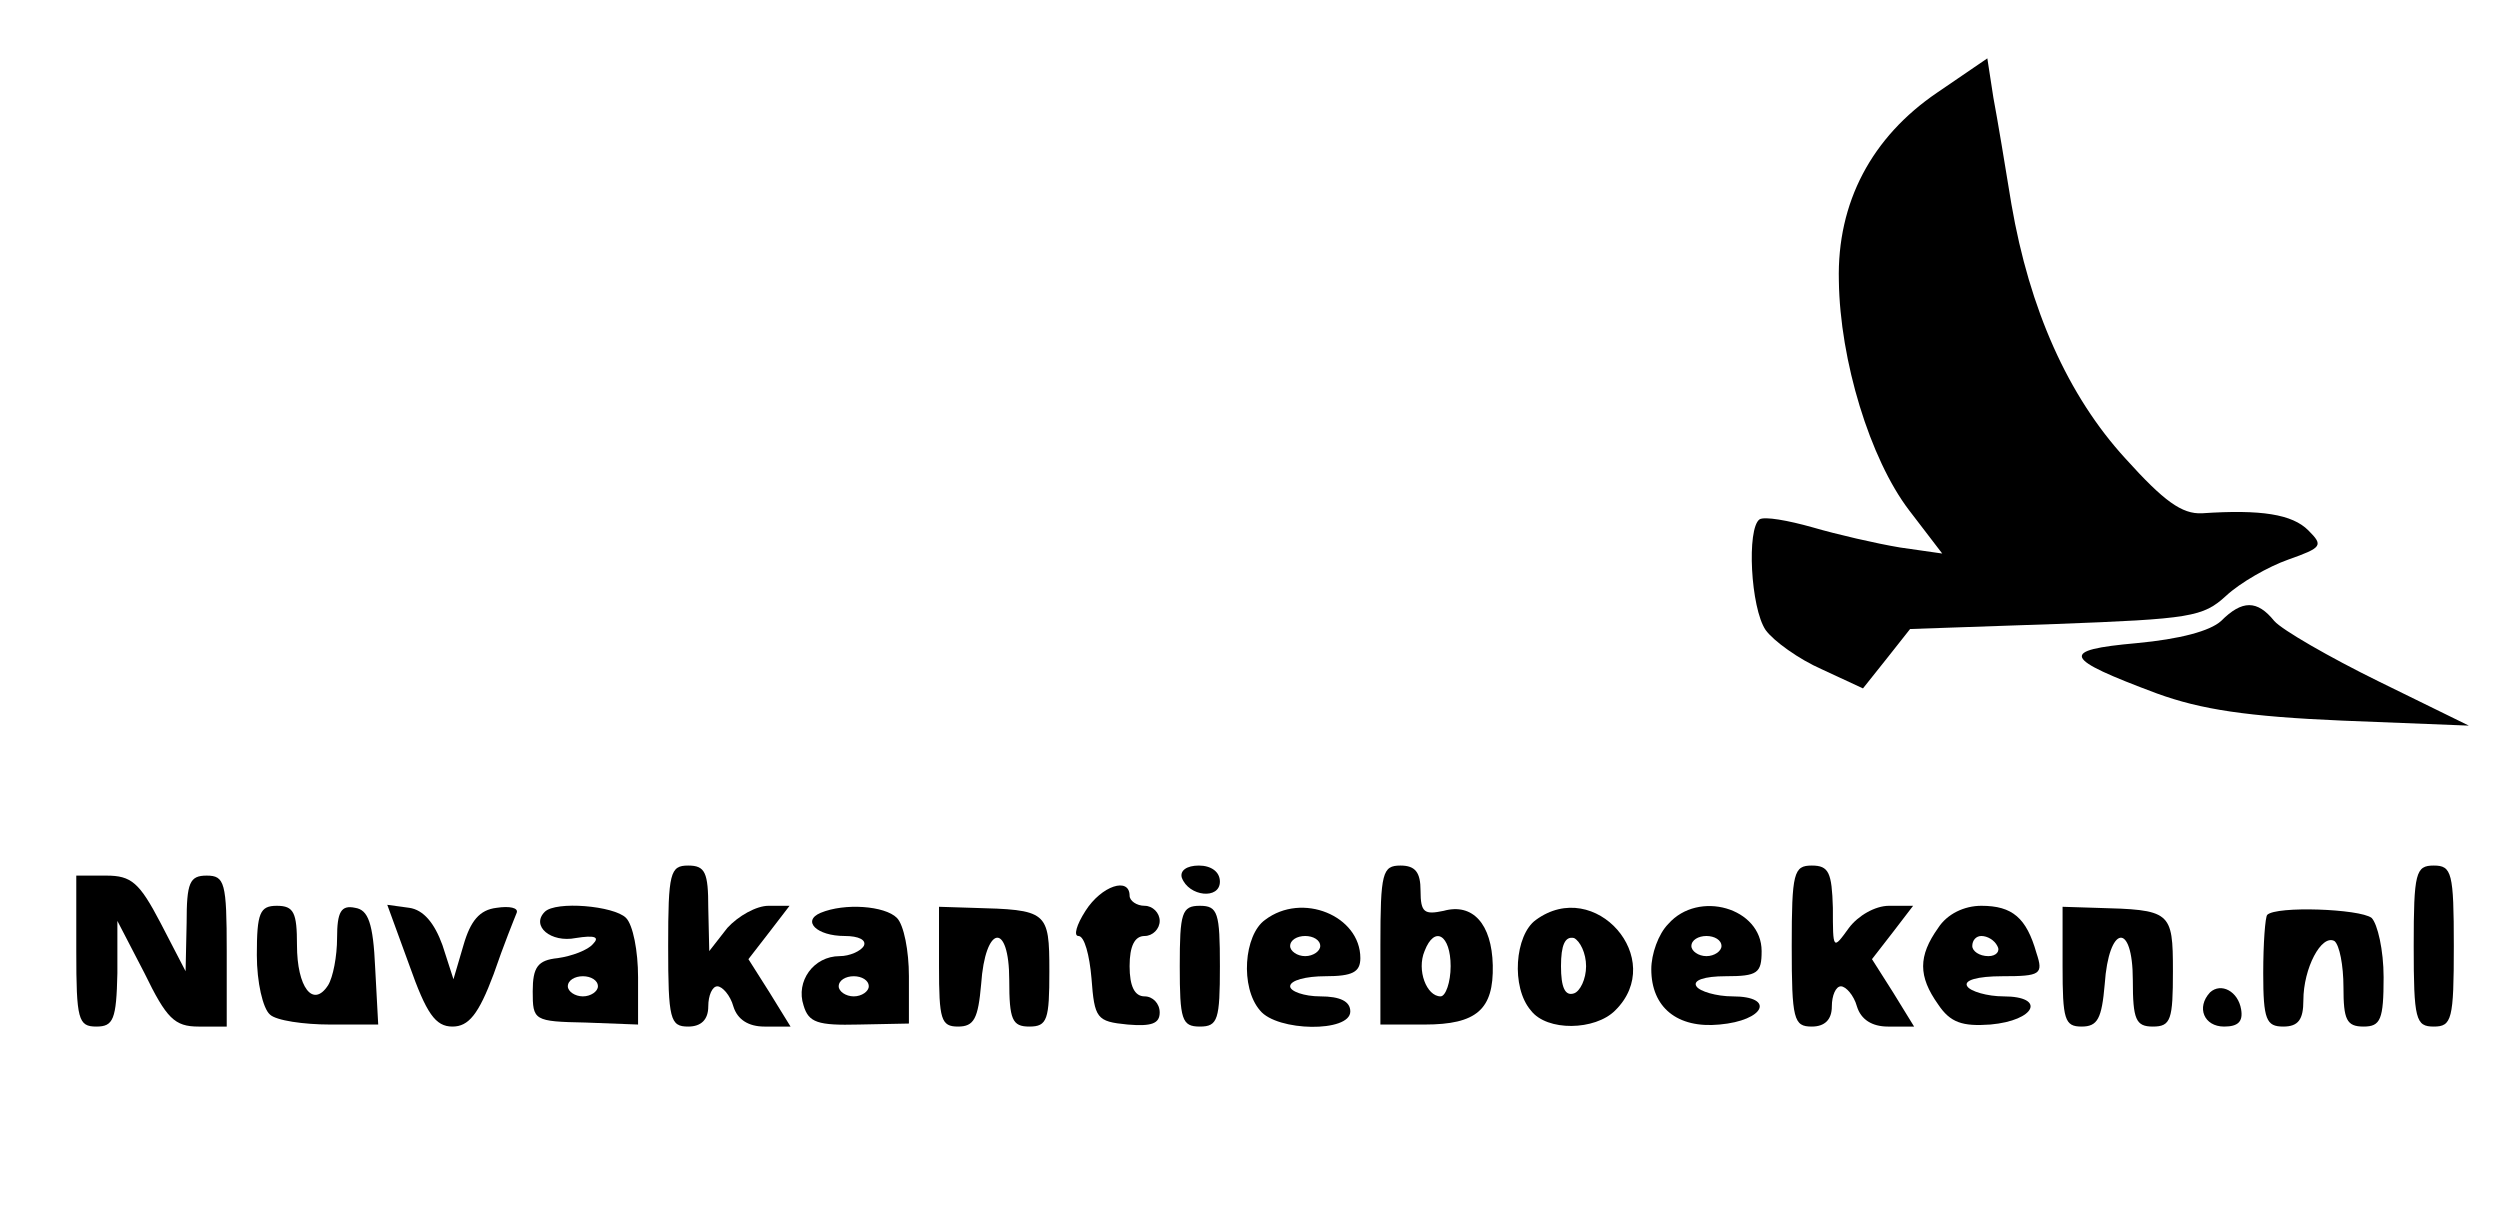 <?xml version="1.0" encoding="UTF-8"?>
<svg xmlns="http://www.w3.org/2000/svg" xmlns:xlink="http://www.w3.org/1999/xlink" width="207px" height="100px" viewBox="0 0 206 100" version="1.1">
<g id="surface1">
<path style=" stroke:none;fill-rule:nonzero;fill:rgb(0%,0%,0%);fill-opacity:1;" d="M 159.898 7.668 C 154.5 11.332 151.594 16.75 151.758 23.25 C 151.844 29.832 154.332 38 157.574 42.25 L 160.316 45.832 L 156.824 45.332 C 154.832 45 151.594 44.25 149.598 43.668 C 147.523 43.082 145.613 42.75 145.195 43 C 144.117 43.75 144.449 50.332 145.695 52.168 C 146.359 53.082 148.438 54.582 150.348 55.418 L 153.754 57 L 155.746 54.5 L 157.656 52.082 L 169.699 51.668 C 180.914 51.25 181.91 51.082 183.82 49.332 C 184.984 48.25 187.309 46.918 188.973 46.332 C 191.797 45.332 191.879 45.168 190.633 43.918 C 189.305 42.582 186.73 42.168 181.828 42.5 C 180.168 42.582 178.672 41.5 175.516 38 C 170.699 32.75 167.543 25.582 166.047 16.918 C 165.547 13.832 164.883 9.832 164.551 8.082 L 164.051 4.832 Z M 159.898 7.668 "/>
<path style=" stroke:none;fill-rule:nonzero;fill:rgb(0%,0%,0%);fill-opacity:1;" d="M 183.406 51.418 C 182.492 52.25 180 52.918 176.43 53.25 C 169.949 53.832 170.281 54.5 178.09 57.418 C 181.746 58.75 185.566 59.332 193.457 59.668 L 203.922 60.082 L 196.449 56.418 C 192.379 54.418 188.473 52.168 187.809 51.418 C 186.398 49.668 185.152 49.668 183.406 51.418 Z M 183.406 51.418 "/>
<path style=" stroke:none;fill-rule:nonzero;fill:rgb(0%,0%,0%);fill-opacity:1;" d="M 54.824 78.332 C 54.824 84.418 54.988 85 56.484 85 C 57.562 85 58.145 84.418 58.145 83.332 C 58.145 82.418 58.477 81.668 58.895 81.668 C 59.309 81.668 59.973 82.418 60.223 83.332 C 60.555 84.418 61.469 85 62.797 85 L 64.957 85 L 63.211 82.168 L 61.469 79.418 L 63.211 77.168 L 64.875 75 L 63.129 75 C 62.133 75 60.637 75.832 59.723 76.832 L 58.227 78.75 L 58.145 75.168 C 58.145 72.25 57.895 71.668 56.484 71.668 C 54.988 71.668 54.824 72.25 54.824 78.332 Z M 54.824 78.332 "/>
<path style=" stroke:none;fill-rule:nonzero;fill:rgb(0%,0%,0%);fill-opacity:1;" d="M 97.352 72.668 C 97.934 74.25 100.508 74.5 100.508 73 C 100.508 72.168 99.762 71.668 98.766 71.668 C 97.766 71.668 97.184 72.082 97.352 72.668 Z M 97.352 72.668 "/>
<path style=" stroke:none;fill-rule:nonzero;fill:rgb(0%,0%,0%);fill-opacity:1;" d="M 113.797 78.25 L 113.797 84.832 L 117.453 84.832 C 121.773 84.832 123.184 83.582 123.102 79.918 C 123.02 76.5 121.441 74.75 119.031 75.418 C 117.453 75.75 117.121 75.582 117.121 73.75 C 117.121 72.25 116.707 71.668 115.461 71.668 C 113.965 71.668 113.797 72.25 113.797 78.25 Z M 119.613 80 C 119.613 81.332 119.199 82.5 118.781 82.5 C 117.621 82.5 116.789 80.332 117.453 78.75 C 118.285 76.582 119.613 77.418 119.613 80 Z M 119.613 80 "/>
<path style=" stroke:none;fill-rule:nonzero;fill:rgb(0%,0%,0%);fill-opacity:1;" d="M 147.855 78.332 C 147.855 84.418 148.02 85 149.516 85 C 150.598 85 151.176 84.418 151.176 83.332 C 151.176 82.418 151.508 81.668 151.926 81.668 C 152.34 81.668 153.004 82.418 153.254 83.332 C 153.586 84.418 154.5 85 155.828 85 L 157.988 85 L 156.246 82.168 L 154.5 79.418 L 156.246 77.168 L 157.906 75 L 155.91 75 C 154.75 75 153.336 75.832 152.59 76.832 C 151.262 78.668 151.262 78.668 151.262 75.168 C 151.176 72.25 150.93 71.668 149.516 71.668 C 148.02 71.668 147.855 72.25 147.855 78.332 Z M 147.855 78.332 "/>
<path style=" stroke:none;fill-rule:nonzero;fill:rgb(0%,0%,0%);fill-opacity:1;" d="M 199.355 78.332 C 199.355 84.418 199.52 85 201.016 85 C 202.512 85 202.676 84.418 202.676 78.332 C 202.676 72.25 202.512 71.668 201.016 71.668 C 199.52 71.668 199.355 72.25 199.355 78.332 Z M 199.355 78.332 "/>
<path style=" stroke:none;fill-rule:nonzero;fill:rgb(0%,0%,0%);fill-opacity:1;" d="M 5.816 78.75 C 5.816 84.418 5.98 85 7.477 85 C 8.887 85 9.137 84.418 9.219 80.582 L 9.219 76.25 L 11.465 80.582 C 13.289 84.332 13.953 85 15.949 85 L 18.273 85 L 18.273 78.75 C 18.273 73.082 18.109 72.5 16.613 72.5 C 15.199 72.5 14.953 73.082 14.953 76.418 L 14.867 80.418 L 12.793 76.418 C 11.047 73.082 10.383 72.5 8.305 72.5 L 5.816 72.5 Z M 5.816 78.75 "/>
<path style=" stroke:none;fill-rule:nonzero;fill:rgb(0%,0%,0%);fill-opacity:1;" d="M 89.379 75.418 C 88.629 76.582 88.379 77.5 88.797 77.5 C 89.293 77.5 89.711 79.082 89.875 81 C 90.125 84.332 90.293 84.582 92.867 84.832 C 94.859 85 95.523 84.75 95.523 83.832 C 95.523 83.082 94.941 82.5 94.277 82.5 C 93.449 82.5 93.031 81.668 93.031 80 C 93.031 78.332 93.449 77.5 94.277 77.5 C 94.941 77.5 95.523 76.918 95.523 76.25 C 95.523 75.582 94.941 75 94.277 75 C 93.613 75 93.031 74.582 93.031 74.168 C 93.031 72.582 90.707 73.332 89.379 75.418 Z M 89.379 75.418 "/>
<path style=" stroke:none;fill-rule:nonzero;fill:rgb(0%,0%,0%);fill-opacity:1;" d="M 20.766 79.082 C 20.766 81.332 21.266 83.5 21.848 84 C 22.344 84.5 24.672 84.832 26.828 84.832 L 30.816 84.832 L 30.566 80.168 C 30.402 76.418 29.984 75.332 28.906 75.168 C 27.742 74.918 27.41 75.5 27.41 77.668 C 27.41 79.168 27.078 80.918 26.664 81.582 C 25.418 83.5 24.09 81.75 24.09 78.25 C 24.09 75.582 23.84 75 22.426 75 C 21.016 75 20.766 75.582 20.766 79.082 Z M 20.766 79.082 "/>
<path style=" stroke:none;fill-rule:nonzero;fill:rgb(0%,0%,0%);fill-opacity:1;" d="M 33.391 79.918 C 34.805 83.918 35.551 85 36.965 85 C 38.293 85 39.125 84 40.371 80.668 C 41.199 78.25 42.113 76 42.281 75.582 C 42.445 75.168 41.699 75 40.617 75.168 C 39.207 75.332 38.457 76.25 37.879 78.25 L 37.047 81.082 L 36.133 78.25 C 35.469 76.418 34.555 75.332 33.391 75.168 L 31.566 74.918 Z M 33.391 79.918 "/>
<path style=" stroke:none;fill-rule:nonzero;fill:rgb(0%,0%,0%);fill-opacity:1;" d="M 44.605 75.5 C 43.441 76.668 45.105 78.082 47.18 77.668 C 48.758 77.418 49.176 77.582 48.594 78.168 C 48.176 78.668 46.848 79.168 45.684 79.332 C 44.023 79.5 43.609 80.082 43.609 82.082 C 43.609 84.5 43.691 84.582 48.012 84.668 L 52.332 84.832 L 52.332 80.918 C 52.332 78.75 51.914 76.582 51.332 76 C 50.336 75 45.52 74.582 44.605 75.5 Z M 49.008 81.668 C 49.008 82.082 48.426 82.5 47.762 82.5 C 47.098 82.5 46.516 82.082 46.516 81.668 C 46.516 81.168 47.098 80.832 47.762 80.832 C 48.426 80.832 49.008 81.168 49.008 81.668 Z M 49.008 81.668 "/>
<path style=" stroke:none;fill-rule:nonzero;fill:rgb(0%,0%,0%);fill-opacity:1;" d="M 67.449 75.582 C 65.871 76.25 67.117 77.5 69.441 77.5 C 70.605 77.5 71.27 77.832 71.02 78.332 C 70.77 78.75 69.855 79.168 69.027 79.168 C 66.867 79.168 65.371 81.25 66.035 83.25 C 66.453 84.668 67.199 84.918 70.605 84.832 L 74.758 84.75 L 74.758 80.832 C 74.758 78.75 74.344 76.582 73.762 76 C 72.766 75 69.441 74.75 67.449 75.582 Z M 71.434 81.668 C 71.434 82.082 70.855 82.5 70.191 82.5 C 69.523 82.5 68.945 82.082 68.945 81.668 C 68.945 81.168 69.523 80.832 70.191 80.832 C 70.855 80.832 71.434 81.168 71.434 81.668 Z M 71.434 81.668 "/>
<path style=" stroke:none;fill-rule:nonzero;fill:rgb(0%,0%,0%);fill-opacity:1;" d="M 77.25 80 C 77.25 84.418 77.418 85 78.828 85 C 80.156 85 80.488 84.332 80.738 81.5 C 81.07 76.582 83.066 76.25 83.066 81.168 C 83.066 84.418 83.312 85 84.727 85 C 86.223 85 86.387 84.418 86.387 80.418 C 86.387 75.418 86.223 75.332 79.992 75.168 L 77.25 75.082 Z M 77.25 80 "/>
<path style=" stroke:none;fill-rule:nonzero;fill:rgb(0%,0%,0%);fill-opacity:1;" d="M 97.184 80 C 97.184 84.418 97.352 85 98.848 85 C 100.344 85 100.508 84.418 100.508 80 C 100.508 75.582 100.344 75 98.848 75 C 97.352 75 97.184 75.582 97.184 80 Z M 97.184 80 "/>
<path style=" stroke:none;fill-rule:nonzero;fill:rgb(0%,0%,0%);fill-opacity:1;" d="M 104.246 76.168 C 102.5 77.418 102.168 81.75 103.832 83.668 C 105.242 85.418 111.305 85.5 111.305 83.75 C 111.305 82.918 110.477 82.5 108.816 82.5 C 107.484 82.5 106.324 82.082 106.324 81.668 C 106.324 81.168 107.652 80.832 109.23 80.832 C 111.473 80.832 112.137 80.5 112.137 79.332 C 112.137 75.832 107.32 73.832 104.246 76.168 Z M 108.816 78.332 C 108.816 78.75 108.234 79.168 107.57 79.168 C 106.902 79.168 106.324 78.75 106.324 78.332 C 106.324 77.832 106.902 77.5 107.57 77.5 C 108.234 77.5 108.816 77.832 108.816 78.332 Z M 108.816 78.332 "/>
<path style=" stroke:none;fill-rule:nonzero;fill:rgb(0%,0%,0%);fill-opacity:1;" d="M 126.672 76.168 C 124.93 77.418 124.598 81.75 126.258 83.668 C 127.586 85.418 131.574 85.332 133.234 83.668 C 137.555 79.418 131.574 72.582 126.672 76.168 Z M 130.828 80 C 130.828 81.082 130.328 82.082 129.828 82.25 C 129.082 82.5 128.75 81.75 128.75 80 C 128.75 78.25 129.082 77.5 129.828 77.668 C 130.328 77.918 130.828 78.918 130.828 80 Z M 130.828 80 "/>
<path style=" stroke:none;fill-rule:nonzero;fill:rgb(0%,0%,0%);fill-opacity:1;" d="M 137.637 76.5 C 136.809 77.332 136.227 79 136.227 80.25 C 136.227 83.418 138.387 85.168 141.875 84.832 C 145.613 84.5 146.527 82.5 142.953 82.5 C 141.625 82.5 140.215 82.082 139.965 81.668 C 139.633 81.168 140.629 80.832 142.371 80.832 C 145.031 80.832 145.363 80.582 145.363 78.75 C 145.363 75.168 140.129 73.668 137.637 76.5 Z M 142.039 78.332 C 142.039 78.75 141.457 79.168 140.793 79.168 C 140.129 79.168 139.547 78.75 139.547 78.332 C 139.547 77.832 140.129 77.5 140.793 77.5 C 141.457 77.5 142.039 77.832 142.039 78.332 Z M 142.039 78.332 "/>
<path style=" stroke:none;fill-rule:nonzero;fill:rgb(0%,0%,0%);fill-opacity:1;" d="M 159.98 76.832 C 158.32 79.168 158.32 80.832 159.98 83.168 C 160.98 84.668 161.977 85 164.301 84.832 C 168.039 84.5 168.953 82.5 165.383 82.5 C 164.051 82.5 162.641 82.082 162.391 81.668 C 162.059 81.168 163.223 80.832 165.297 80.832 C 168.453 80.832 168.703 80.668 168.121 78.918 C 167.293 76 166.129 75 163.555 75 C 162.141 75 160.73 75.668 159.98 76.832 Z M 164.883 78.332 C 165.133 78.75 164.801 79.168 164.137 79.168 C 163.387 79.168 162.805 78.75 162.805 78.332 C 162.805 77.832 163.141 77.5 163.555 77.5 C 164.051 77.5 164.633 77.832 164.883 78.332 Z M 164.883 78.332 "/>
<path style=" stroke:none;fill-rule:nonzero;fill:rgb(0%,0%,0%);fill-opacity:1;" d="M 170.281 80 C 170.281 84.418 170.449 85 171.859 85 C 173.191 85 173.523 84.332 173.77 81.5 C 174.102 76.582 176.098 76.25 176.098 81.168 C 176.098 84.418 176.348 85 177.758 85 C 179.254 85 179.418 84.418 179.418 80.418 C 179.418 75.418 179.254 75.332 173.023 75.168 L 170.281 75.082 Z M 170.281 80 "/>
<path style=" stroke:none;fill-rule:nonzero;fill:rgb(0%,0%,0%);fill-opacity:1;" d="M 187.227 75.75 C 187.062 75.918 186.895 78.082 186.895 80.582 C 186.895 84.418 187.145 85 188.555 85 C 189.801 85 190.219 84.418 190.219 82.832 C 190.219 80.168 191.715 77.332 192.793 77.918 C 193.207 78.25 193.539 79.918 193.539 81.75 C 193.539 84.418 193.789 85 195.203 85 C 196.613 85 196.863 84.418 196.863 80.918 C 196.863 78.668 196.363 76.5 195.867 76 C 194.871 75.25 187.977 75 187.227 75.75 Z M 187.227 75.75 "/>
<path style=" stroke:none;fill-rule:nonzero;fill:rgb(0%,0%,0%);fill-opacity:1;" d="M 182.492 82.168 C 181.328 83.418 181.996 85 183.656 85 C 184.82 85 185.234 84.582 185.066 83.582 C 184.82 82.082 183.406 81.332 182.492 82.168 Z M 182.492 82.168 "/>
</g>
</svg>

